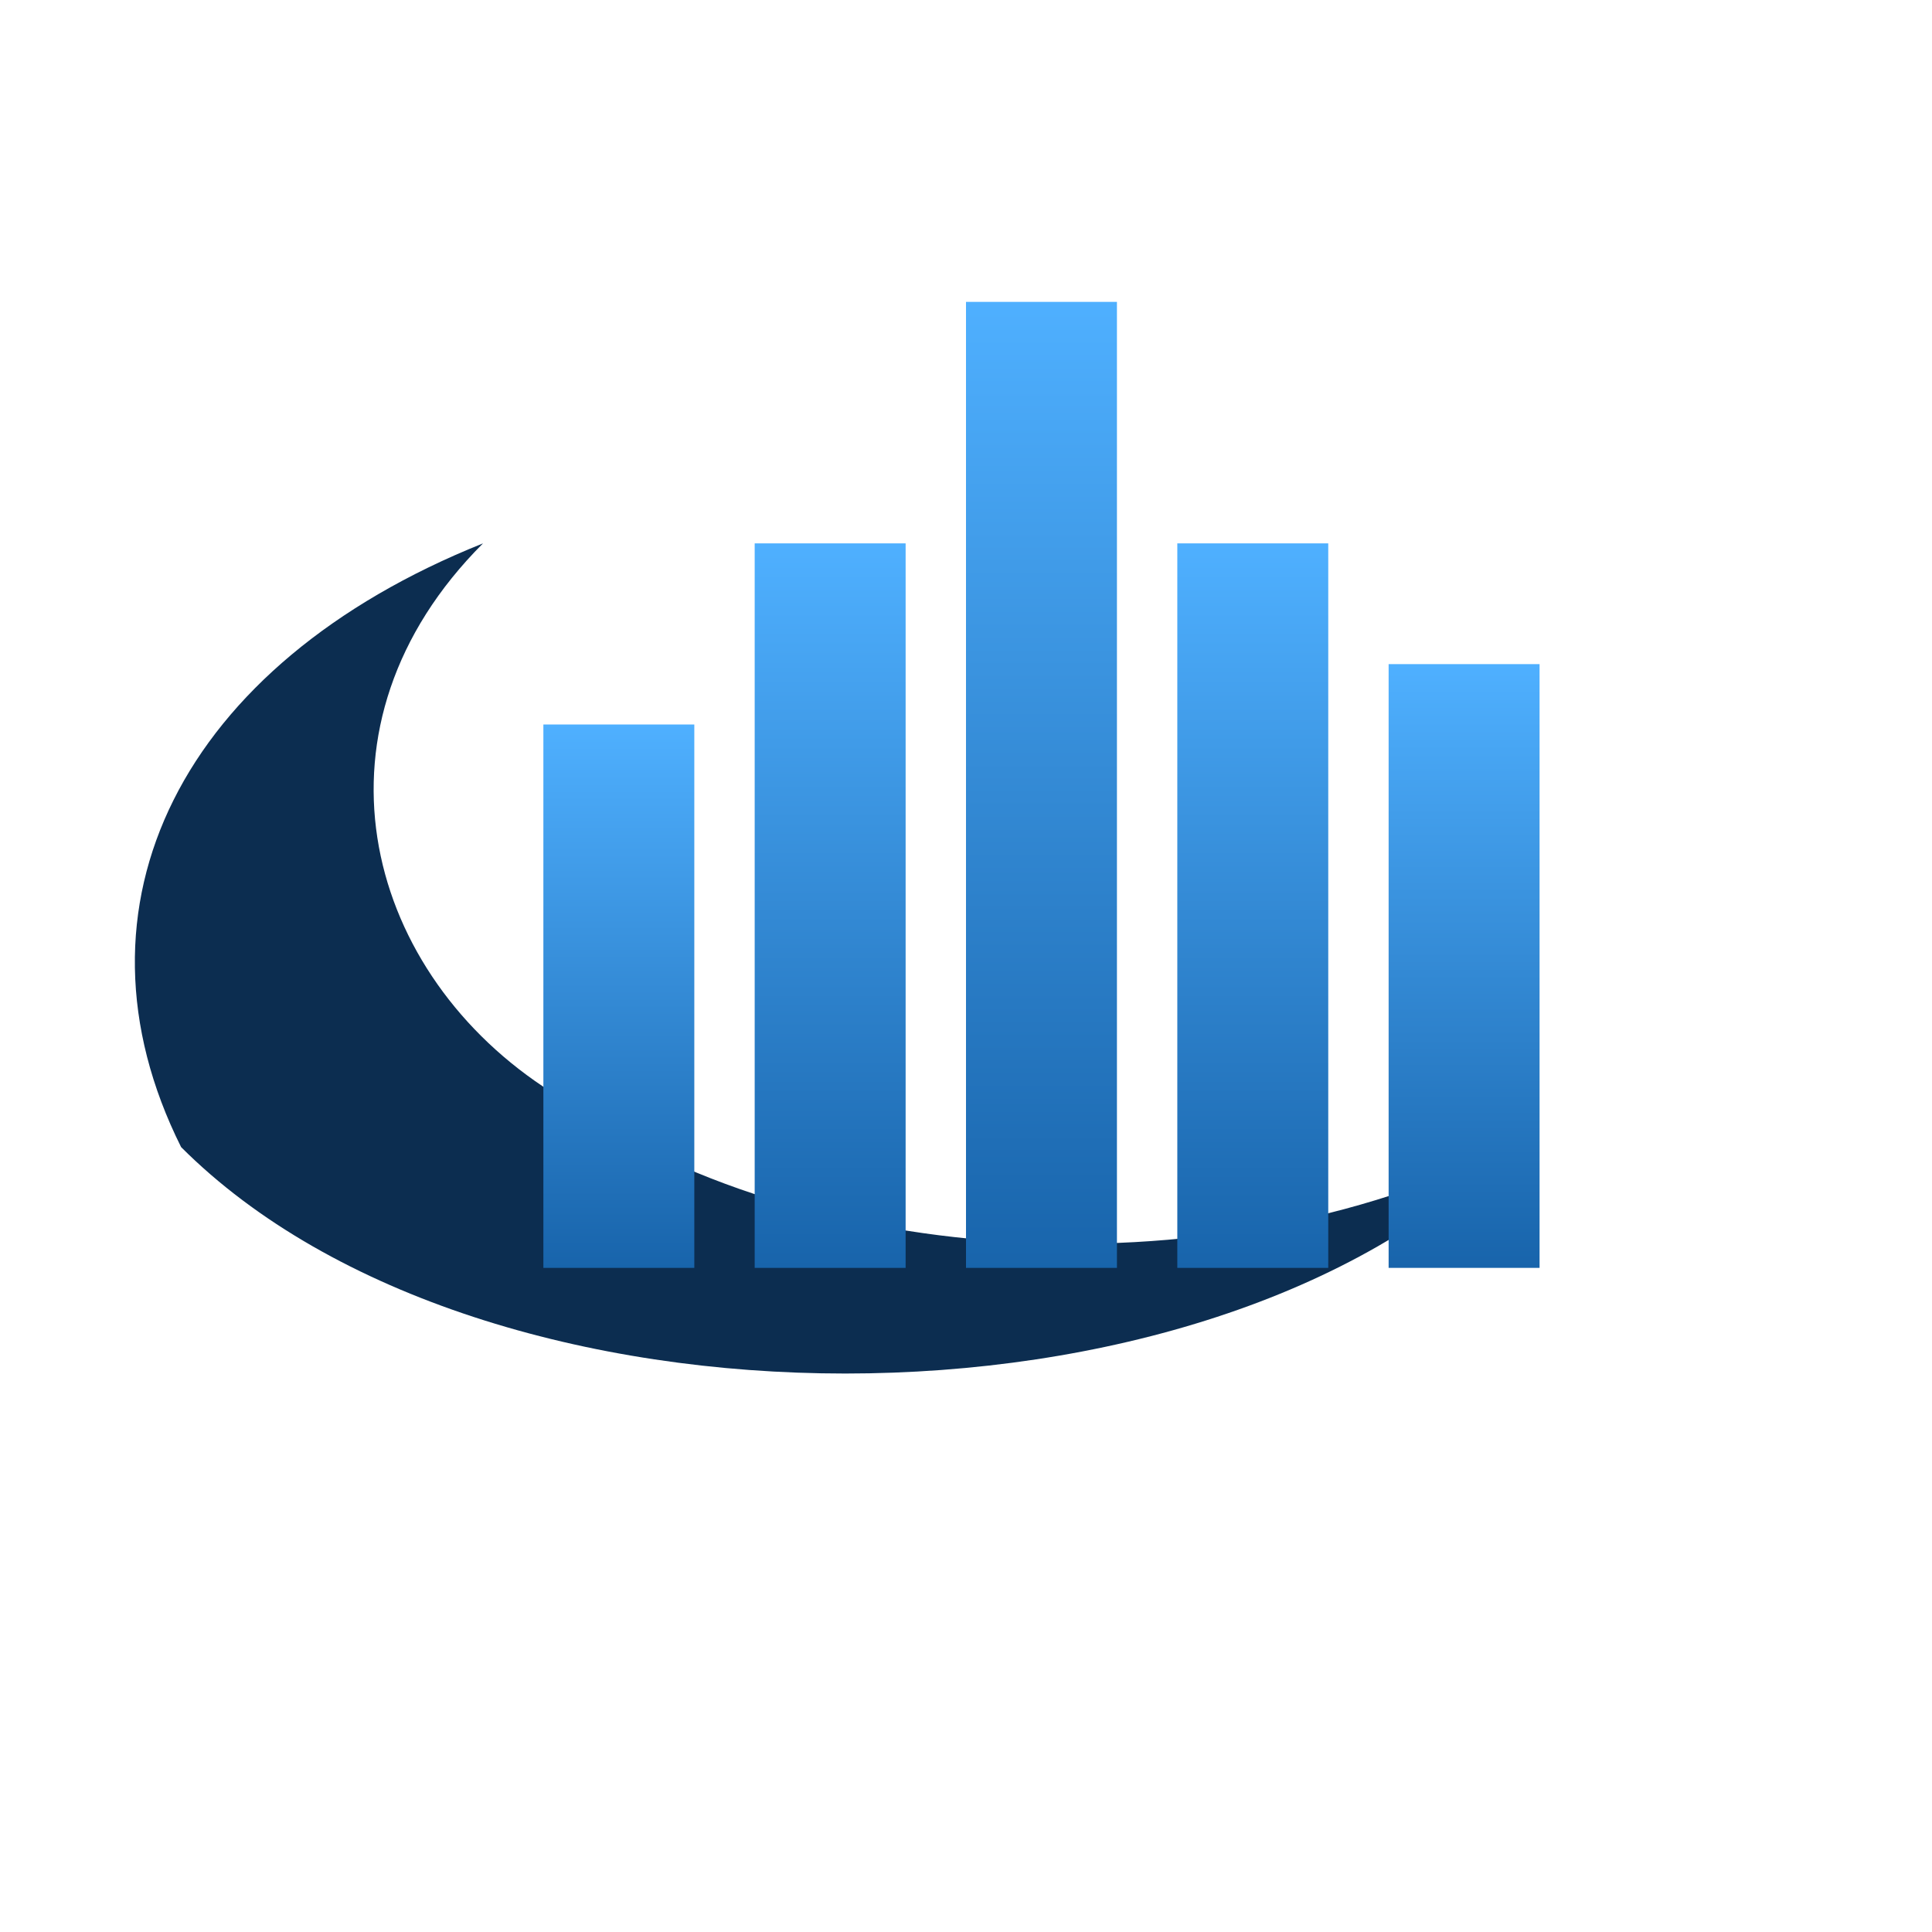 <?xml version="1.0" encoding="UTF-8"?>
<svg width="64" height="64" viewBox="0 0 64 64"
     xmlns="http://www.w3.org/2000/svg"
     aria-label="Jardack favicon" role="img">

  <defs>
    <linearGradient id="grad" x1="0" y1="0" x2="0" y2="1">
      <stop offset="0%" stop-color="#4fb0ff"/>
      <stop offset="100%" stop-color="#1864ab"/>
    </linearGradient>
  </defs>

  <!-- base swoosh -->
  <path d="M6 38 C2 30 6 22 16 18 C10 24 12 32 18 36 C26 42 40 43 50 38 C40 48 16 48 6 38 Z"
        fill="#0c2d50"/>

  <!-- building set -->
  <g fill="url(#grad)">
    <rect x="18" y="24" width="5" height="18"/>
    <rect x="25" y="18" width="5" height="24"/>
    <rect x="32" y="10" width="5" height="32"/>
    <rect x="39" y="18" width="5" height="24"/>
    <rect x="46" y="22" width="5" height="20"/>
  </g>

</svg>
